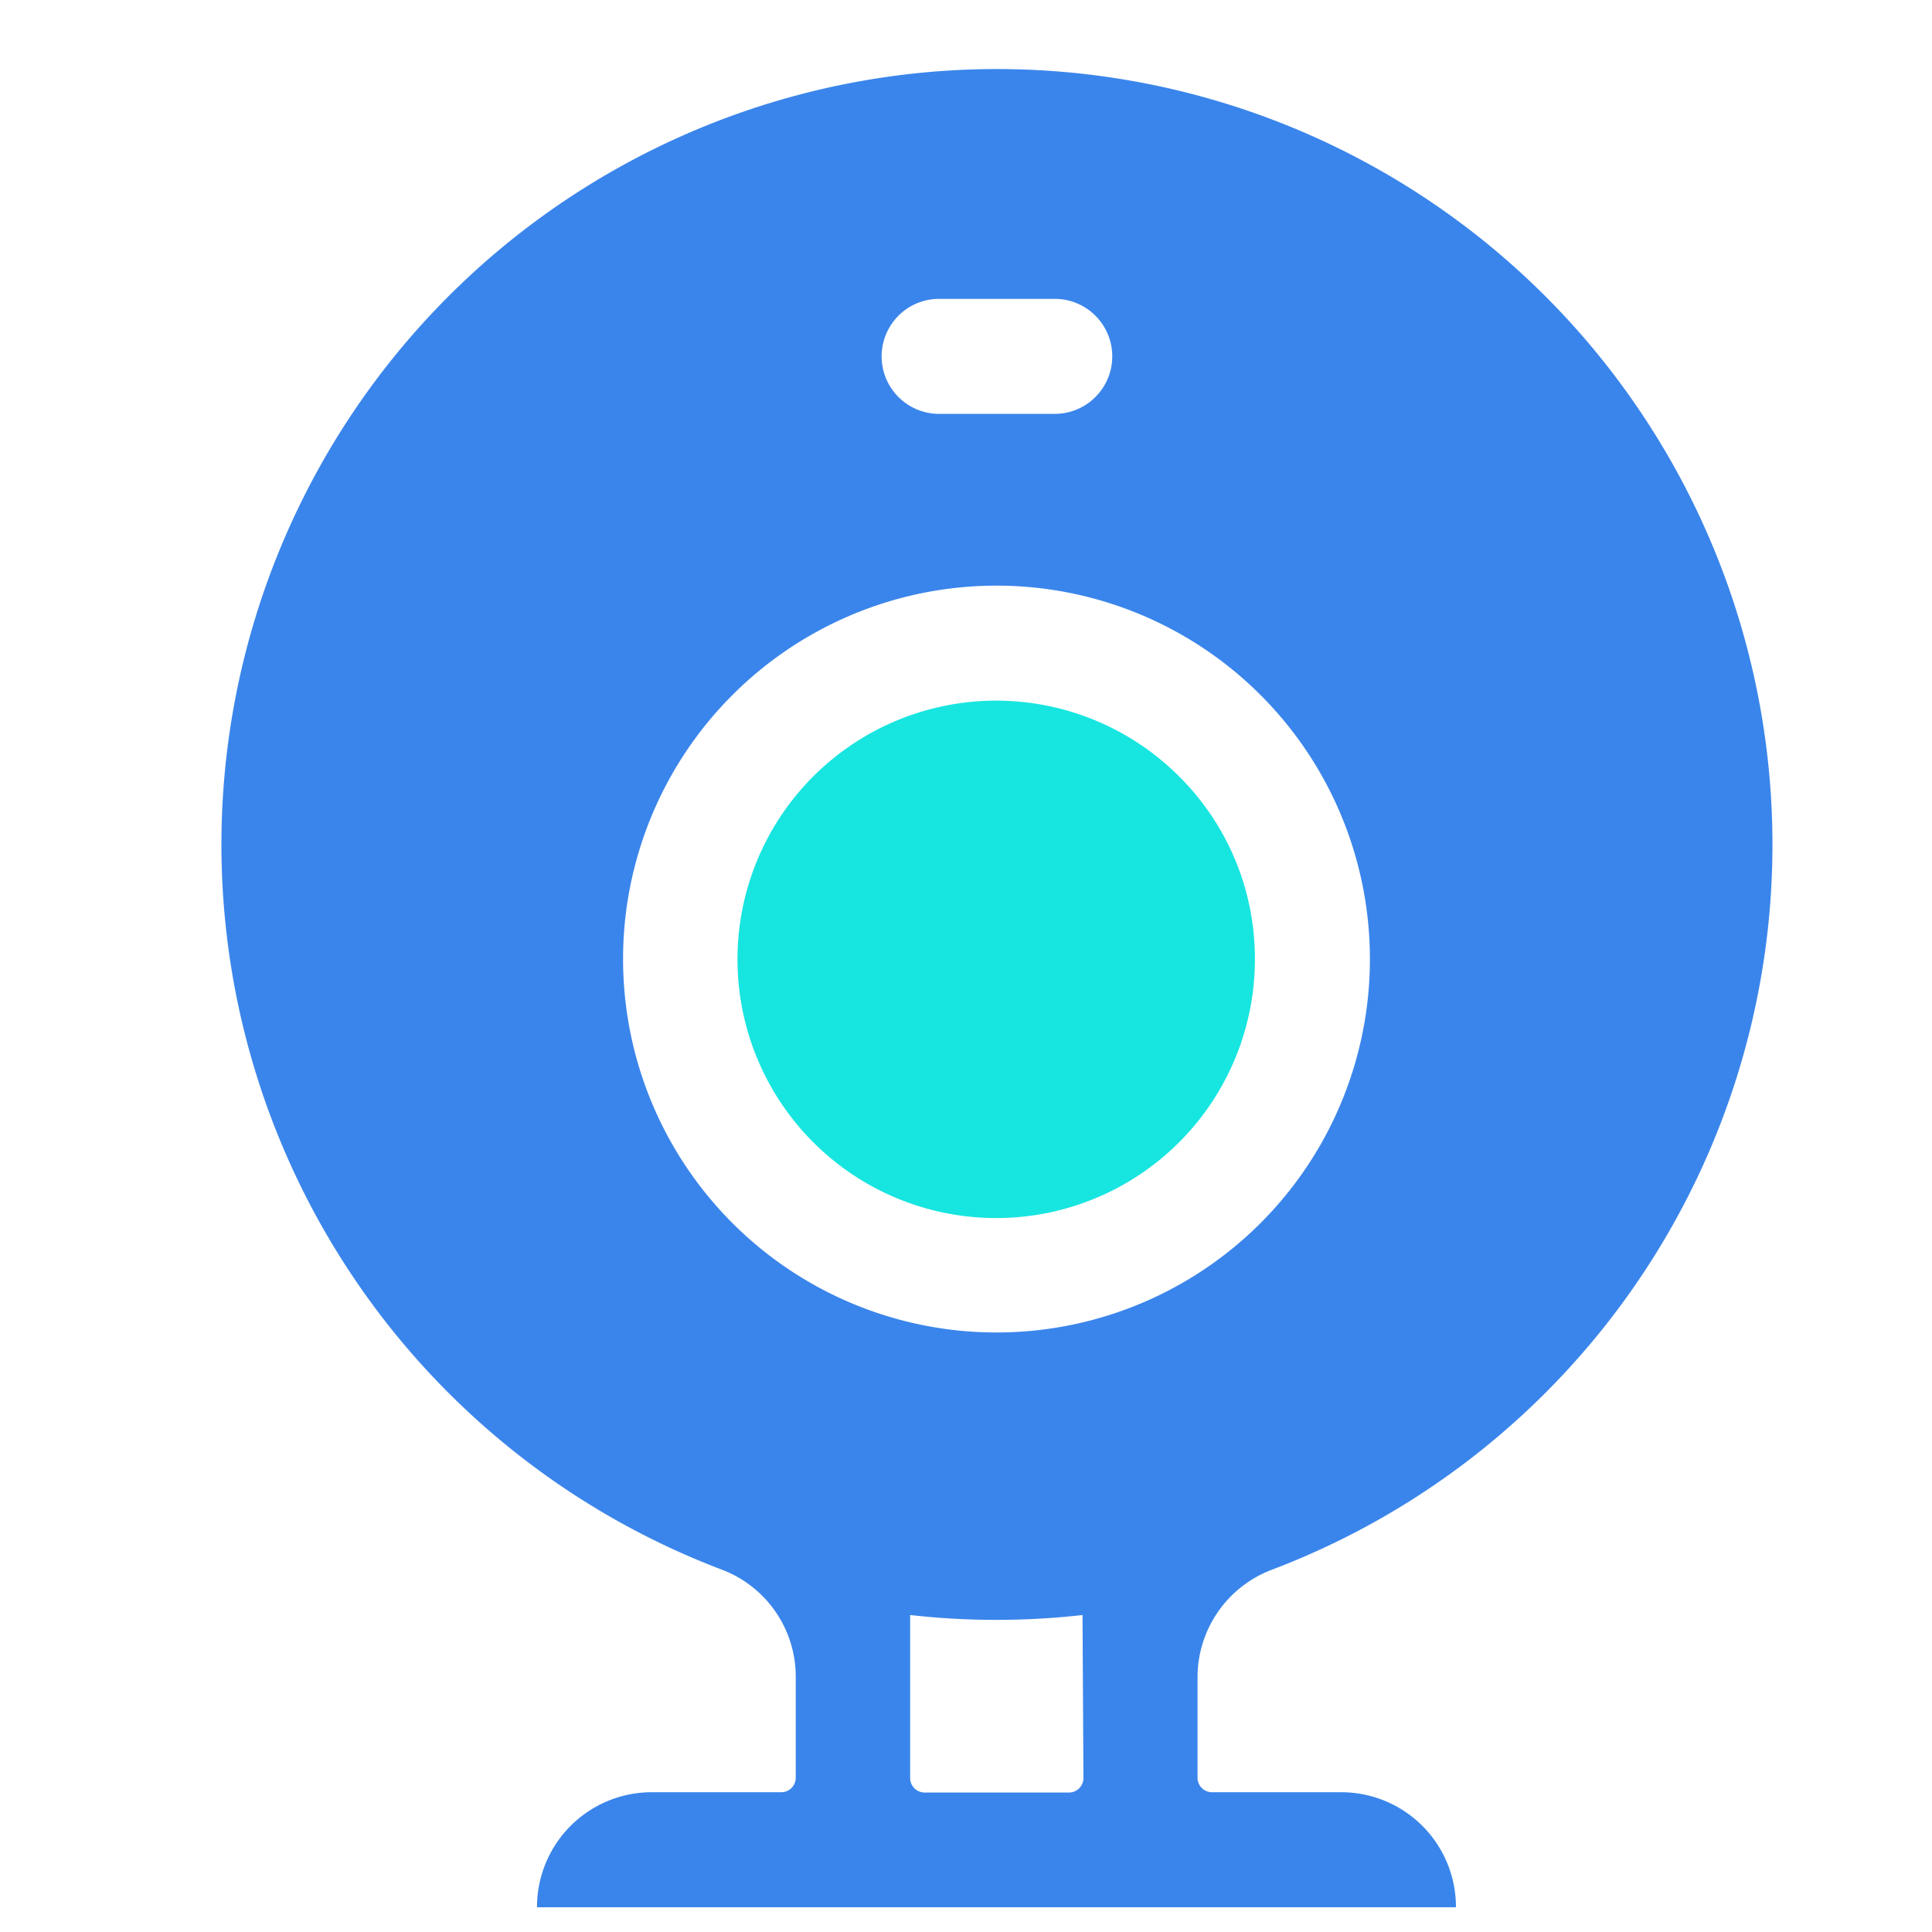 <svg id="图层_1" data-name="图层 1" xmlns="http://www.w3.org/2000/svg" viewBox="0 0 64 64"><defs><style>.cls-1{fill:#3a85eb;}.cls-2{fill:none;}.cls-3{fill:#17e5e0;}</style></defs><title>页面3-产品页</title><path class="cls-1" d="M42.13,52a25.69,25.69,0,1,0-18.21,0,3.79,3.79,0,0,1,2.44,3.55v3.34a.48.48,0,0,1-.48.48H21.6a3.8,3.8,0,0,0-3.81,3.81H48.23a3.8,3.8,0,0,0-3.81-3.81H40.15a.48.48,0,0,1-.48-.48V55.55A3.81,3.81,0,0,1,42.13,52Zm-11-42.1h3.81a1.9,1.9,0,0,1,0,3.81H31.11a1.9,1.9,0,0,1,0-3.81Zm4.76,49a.48.48,0,0,1-.48.48H30.63a.48.48,0,0,1-.48-.48V53.5a25.45,25.45,0,0,0,5.71,0ZM33,44.14A12.37,12.37,0,1,1,45.38,31.77,12.37,12.37,0,0,1,33,44.14Zm0,0"/><rect class="cls-2" x="7.33" y="2.24" width="51.42" height="61"/><path class="cls-3" d="M41.57,31.77a8.57,8.57,0,1,1-2.51-6.05,8.5,8.5,0,0,1,2.51,6.05Zm0,0"/></svg>